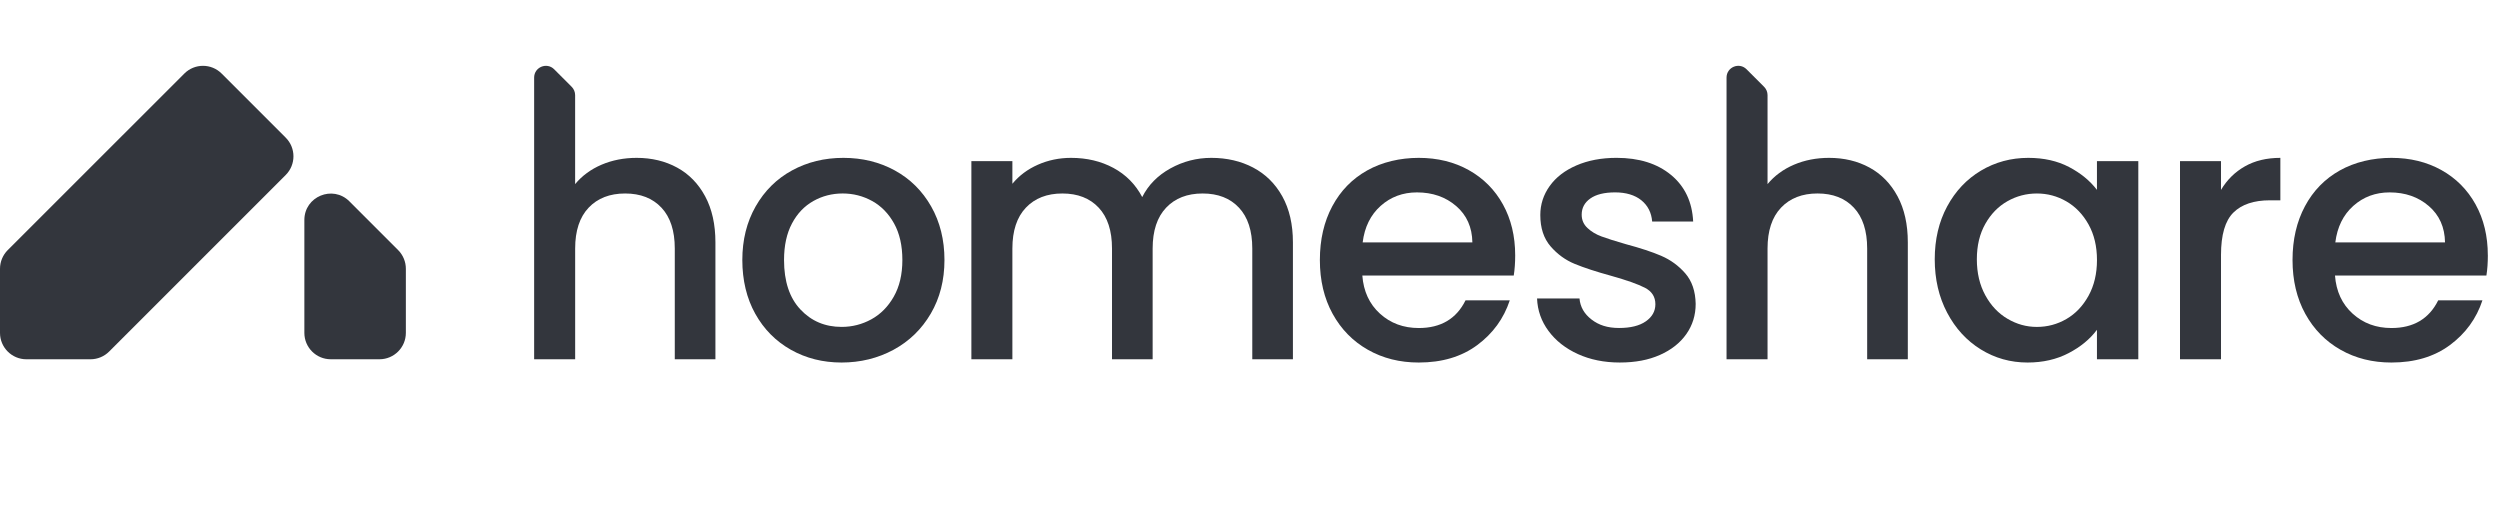 <svg width="172" height="35" viewBox="0 0 172 35" fill="none" xmlns="http://www.w3.org/2000/svg">
<g clip-path="url(#clip0_596_7690)">
<path d="M0.531 17.207L12.682 5.061C13.391 4.352 14.54 4.352 15.248 5.061L19.658 9.471C20.367 10.18 20.367 11.329 19.658 12.038L7.509 24.186C7.168 24.527 6.707 24.718 6.225 24.718H1.815C0.813 24.718 0 23.905 0 22.902V18.491C0 18.01 0.192 17.548 0.531 17.207Z" fill="#33363D"/>
<path d="M20.94 17.738V15.137C20.94 13.519 22.896 12.71 24.039 13.853L27.391 17.206C27.731 17.547 27.923 18.008 27.923 18.49V22.901C27.923 23.904 27.11 24.717 26.108 24.717H22.756C21.753 24.717 20.94 23.904 20.94 22.901V17.738V17.738Z" fill="#33363D"/>
</g>
<g clip-path="url(#clip1_596_7690)">
<path d="M46.585 11.53C45.768 11.084 44.84 10.861 43.801 10.861C42.926 10.861 42.122 11.018 41.388 11.331C40.654 11.645 40.047 12.09 39.569 12.667V6.545C39.569 6.331 39.484 6.126 39.333 5.974L38.127 4.767C37.618 4.259 36.749 4.619 36.749 5.338V24.719H39.571V17.097C39.571 15.877 39.88 14.94 40.498 14.289C41.116 13.637 41.954 13.312 43.01 13.312C44.066 13.312 44.899 13.637 45.509 14.289C46.119 14.94 46.425 15.877 46.425 17.097V24.719H49.221V16.677C49.221 15.439 48.986 14.383 48.516 13.509C48.046 12.635 47.403 11.976 46.586 11.53H46.585Z" fill="#33363D"/>
<path d="M61.565 11.727C60.509 11.151 59.329 10.861 58.026 10.861C56.723 10.861 55.544 11.15 54.488 11.727C53.432 12.305 52.599 13.13 51.988 14.202C51.378 15.275 51.072 16.503 51.072 17.889C51.072 19.274 51.369 20.524 51.963 21.589C52.557 22.652 53.373 23.477 54.412 24.063C55.452 24.649 56.614 24.942 57.901 24.942C59.188 24.942 60.396 24.649 61.477 24.063C62.557 23.477 63.411 22.648 64.038 21.576C64.665 20.505 64.979 19.275 64.979 17.89C64.979 16.504 64.674 15.275 64.064 14.203C63.453 13.131 62.62 12.306 61.565 11.728V11.727ZM61.49 20.413C61.094 21.106 60.578 21.625 59.943 21.972C59.308 22.319 58.627 22.491 57.902 22.491C56.764 22.491 55.819 22.092 55.069 21.291C54.317 20.491 53.942 19.357 53.942 17.889C53.942 16.898 54.124 16.061 54.487 15.377C54.85 14.692 55.341 14.177 55.959 13.83C56.577 13.483 57.25 13.311 57.976 13.311C58.702 13.311 59.377 13.484 60.005 13.83C60.632 14.177 61.134 14.692 61.514 15.377C61.893 16.061 62.083 16.898 62.083 17.889C62.083 18.879 61.885 19.72 61.489 20.413H61.49Z" fill="#33363D"/>
<path d="M86.22 11.53C85.37 11.084 84.409 10.861 83.337 10.861C82.331 10.861 81.39 11.105 80.516 11.591C79.641 12.078 78.998 12.734 78.585 13.559C78.124 12.684 77.463 12.017 76.606 11.554C75.748 11.092 74.775 10.861 73.686 10.861C72.877 10.861 72.119 11.018 71.409 11.331C70.699 11.645 70.114 12.082 69.652 12.643V11.084H66.831V24.719H69.652V17.097C69.652 15.877 69.962 14.94 70.58 14.289C71.198 13.637 72.036 13.312 73.092 13.312C74.147 13.312 74.981 13.637 75.591 14.289C76.201 14.94 76.506 15.877 76.506 17.097V24.719H79.302V17.097C79.302 15.877 79.612 14.94 80.23 14.289C80.848 13.637 81.686 13.312 82.742 13.312C83.798 13.312 84.631 13.637 85.241 14.289C85.851 14.94 86.157 15.877 86.157 17.097V24.719H88.953V16.677C88.953 15.439 88.709 14.384 88.223 13.509C87.736 12.635 87.068 11.976 86.218 11.53H86.22Z" fill="#33363D"/>
<path d="M101.051 11.702C100.045 11.142 98.898 10.861 97.611 10.861C96.325 10.861 95.091 11.15 94.061 11.727C93.029 12.305 92.23 13.125 91.661 14.19C91.092 15.254 90.807 16.487 90.807 17.89C90.807 19.293 91.099 20.525 91.685 21.59C92.27 22.654 93.079 23.478 94.11 24.064C95.141 24.65 96.308 24.942 97.611 24.942C99.212 24.942 100.552 24.543 101.633 23.743C102.713 22.943 103.46 21.915 103.873 20.662H100.829C100.202 21.933 99.13 22.568 97.612 22.568C96.557 22.568 95.665 22.238 94.94 21.578C94.214 20.918 93.81 20.044 93.728 18.955H104.146C104.211 18.542 104.245 18.08 104.245 17.569C104.245 16.249 103.964 15.082 103.404 14.068C102.843 13.053 102.058 12.266 101.053 11.704L101.051 11.702ZM93.751 16.677C93.883 15.621 94.296 14.784 94.989 14.165C95.681 13.546 96.514 13.237 97.488 13.237C98.56 13.237 99.46 13.551 100.186 14.177C100.912 14.804 101.283 15.637 101.299 16.677H93.752H93.751Z" fill="#33363D"/>
<path d="M114.301 17.604C113.666 17.332 112.853 17.064 111.864 16.8C111.122 16.586 110.56 16.408 110.181 16.267C109.801 16.127 109.48 15.934 109.216 15.685C108.952 15.438 108.82 15.133 108.82 14.77C108.82 14.308 109.017 13.937 109.414 13.656C109.81 13.376 110.379 13.236 111.121 13.236C111.863 13.236 112.482 13.418 112.927 13.78C113.373 14.144 113.62 14.631 113.669 15.241H116.49C116.423 13.888 115.916 12.819 114.968 12.036C114.019 11.252 112.77 10.86 111.219 10.86C110.179 10.86 109.259 11.034 108.46 11.38C107.659 11.726 107.045 12.2 106.616 12.802C106.187 13.404 105.973 14.069 105.973 14.794C105.973 15.684 106.208 16.402 106.678 16.947C107.148 17.491 107.704 17.896 108.348 18.159C108.991 18.423 109.824 18.695 110.847 18.976C111.902 19.272 112.674 19.545 113.16 19.793C113.646 20.04 113.89 20.42 113.89 20.931C113.89 21.41 113.671 21.801 113.234 22.107C112.797 22.413 112.183 22.565 111.391 22.565C110.599 22.565 110.001 22.371 109.498 21.983C108.995 21.596 108.719 21.113 108.669 20.535H105.749C105.782 21.36 106.045 22.106 106.541 22.774C107.036 23.443 107.707 23.971 108.557 24.359C109.407 24.746 110.368 24.941 111.44 24.941C112.513 24.941 113.416 24.767 114.199 24.421C114.983 24.074 115.589 23.596 116.019 22.986C116.447 22.376 116.662 21.683 116.662 20.908C116.646 20.034 116.406 19.333 115.944 18.804C115.482 18.277 114.934 17.877 114.298 17.604H114.301Z" fill="#33363D"/>
<path d="M144.271 13.064C143.792 12.436 143.153 11.913 142.353 11.492C141.552 11.072 140.616 10.861 139.544 10.861C138.357 10.861 137.272 11.155 136.29 11.739C135.308 12.325 134.534 13.146 133.964 14.202C133.395 15.258 133.11 16.471 133.11 17.839C133.11 19.208 133.394 20.434 133.964 21.514C134.533 22.595 135.304 23.436 136.277 24.038C137.25 24.64 138.322 24.942 139.494 24.942C140.55 24.942 141.49 24.727 142.315 24.298C143.139 23.87 143.791 23.333 144.27 22.69V24.719H147.116V11.084H144.27V13.064H144.271ZM143.69 20.351C143.302 21.053 142.795 21.585 142.168 21.948C141.541 22.311 140.864 22.492 140.139 22.492C139.414 22.492 138.758 22.307 138.123 21.936C137.487 21.564 136.976 21.024 136.589 20.315C136.201 19.606 136.007 18.781 136.007 17.84C136.007 16.899 136.201 16.088 136.589 15.403C136.976 14.718 137.483 14.199 138.111 13.844C138.738 13.489 139.413 13.312 140.139 13.312C140.865 13.312 141.541 13.493 142.168 13.856C142.796 14.219 143.303 14.747 143.69 15.439C144.077 16.132 144.272 16.949 144.272 17.889C144.272 18.829 144.077 19.65 143.69 20.351Z" fill="#33363D"/>
<path d="M152.805 13.064V11.084H149.984V24.719H152.805V17.543C152.805 16.157 153.09 15.184 153.66 14.623C154.228 14.062 155.066 13.781 156.171 13.781H156.889V10.861C155.949 10.861 155.136 11.055 154.452 11.443C153.767 11.831 153.219 12.371 152.806 13.064H152.805Z" fill="#33363D"/>
<path d="M171.162 17.567C171.162 16.247 170.882 15.08 170.321 14.066C169.76 13.052 168.976 12.264 167.97 11.702C166.964 11.142 165.818 10.861 164.531 10.861C163.244 10.861 162.011 11.15 160.98 11.727C159.949 12.305 159.149 13.125 158.58 14.19C158.011 15.254 157.726 16.487 157.726 17.89C157.726 19.293 158.019 20.525 158.604 21.59C159.189 22.654 159.998 23.478 161.03 24.064C162.06 24.65 163.228 24.942 164.531 24.942C166.131 24.942 167.471 24.543 168.552 23.743C169.632 22.943 170.38 21.915 170.792 20.662H167.749C167.121 21.933 166.049 22.568 164.532 22.568C163.476 22.568 162.585 22.238 161.86 21.578C161.133 20.918 160.729 20.044 160.647 18.955H171.065C171.131 18.542 171.164 18.08 171.164 17.569L171.162 17.567ZM160.67 16.677C160.802 15.621 161.214 14.784 161.907 14.165C162.6 13.546 163.433 13.237 164.407 13.237C165.479 13.237 166.378 13.551 167.104 14.177C167.83 14.804 168.201 15.637 168.218 16.677H160.671H160.67Z" fill="#33363D"/>
<path d="M128.624 11.53C127.807 11.084 126.879 10.861 125.839 10.861C124.965 10.861 124.16 11.018 123.426 11.331C122.692 11.645 122.086 12.09 121.607 12.667V6.545C121.607 6.331 121.522 6.126 121.371 5.974L120.163 4.766C119.655 4.258 118.786 4.618 118.786 5.337V24.718H121.607V17.096C121.607 15.876 121.917 14.939 122.535 14.288C123.153 13.636 123.991 13.311 125.047 13.311C126.103 13.311 126.936 13.636 127.546 14.288C128.156 14.939 128.461 15.876 128.461 17.096V24.718H131.258V16.676C131.258 15.438 131.023 14.383 130.553 13.508C130.083 12.634 129.439 11.975 128.623 11.529L128.624 11.53Z" fill="#33363D"/>
</g>
<defs>
<clipPath id="clip0_596_7690">
<rect width="27.933" height="20.37" fill="white" transform="translate(0 4.429)"/>
</clipPath>
<clipPath id="clip1_596_7690">
<rect width="134.42" height="20.571" fill="white" transform="translate(36.749 4.429)"/>
</clipPath>
</defs>
</svg>

